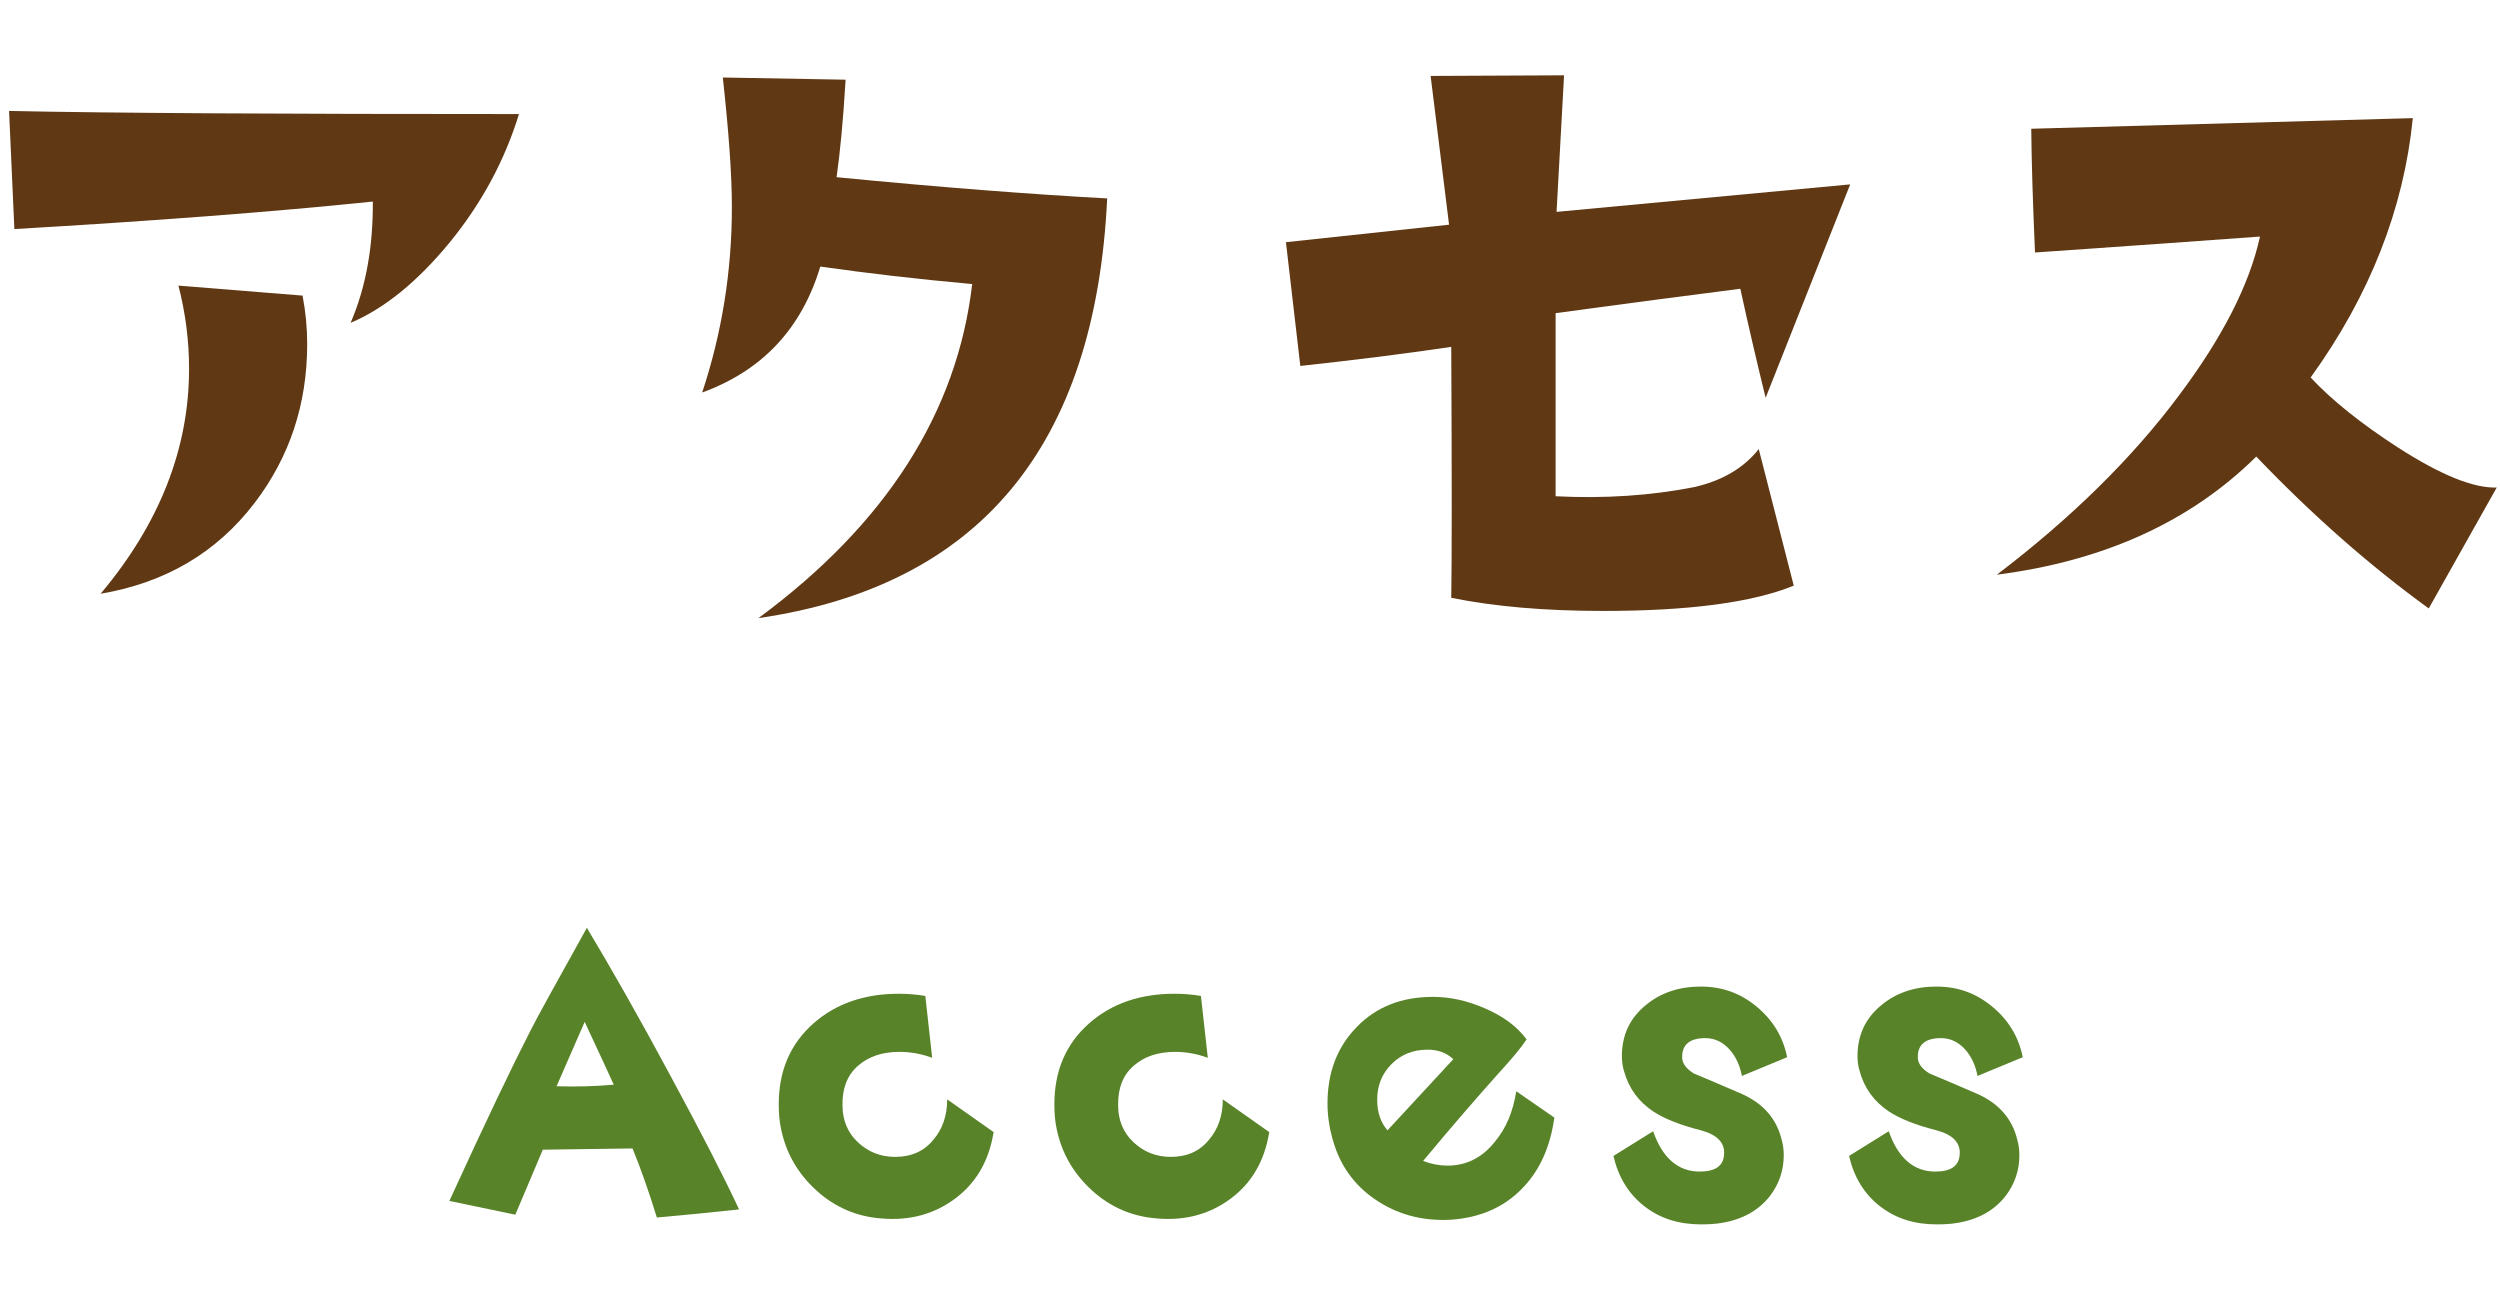 <?xml version="1.0" encoding="UTF-8"?><svg id="_レイヤー_2" xmlns="http://www.w3.org/2000/svg" xmlns:xlink="http://www.w3.org/1999/xlink" viewBox="0 0 80 42"><defs><style>.cls-1{clip-path:url(#clippath);}.cls-2{fill:none;}.cls-2,.cls-3,.cls-4{stroke-width:0px;}.cls-3{fill:#603813;}.cls-4{fill:#588329;}</style><clipPath id="clippath"><rect class="cls-2" width="80" height="42"/></clipPath></defs><g id="_説明"><g class="cls-1"><path class="cls-4" d="m23.66,38.7c-.94.1-1.82.19-2.64.26-.26-.84-.52-1.58-.78-2.21l-2.87.04-.88,2.08-2.11-.44c1.13-2.47,2-4.29,2.6-5.46.18-.36.78-1.45,1.8-3.28.78,1.3,1.69,2.9,2.71,4.8.94,1.74,1.66,3.14,2.16,4.21Zm-4.02-3.99c-.13-.29-.44-.96-.93-2.01l-.9,2.06c.65.02,1.26,0,1.83-.05Z"/><path class="cls-4" d="m31.79,36.26c-.15.89-.55,1.59-1.22,2.09-.67.5-1.45.72-2.37.64-.79-.06-1.49-.36-2.08-.9s-.97-1.19-1.13-1.98c-.05-.24-.07-.49-.07-.77,0-1.08.37-1.94,1.12-2.6.72-.63,1.63-.94,2.72-.94.27,0,.56.02.85.07l.22,1.98c-.35-.13-.7-.19-1.05-.19-.55,0-.99.15-1.33.45s-.5.72-.49,1.26c0,.47.16.87.49,1.18s.72.47,1.2.47c.51,0,.92-.18,1.22-.55.29-.34.44-.77.44-1.29l1.49,1.05Z"/><path class="cls-4" d="m40.61,36.26c-.15.89-.55,1.59-1.22,2.09-.67.5-1.45.72-2.37.64-.79-.06-1.49-.36-2.08-.9s-.97-1.19-1.13-1.98c-.05-.24-.07-.49-.07-.77,0-1.08.37-1.94,1.12-2.6.72-.63,1.63-.94,2.72-.94.27,0,.56.02.85.07l.22,1.98c-.35-.13-.7-.19-1.05-.19-.55,0-.99.15-1.33.45s-.5.72-.49,1.26c0,.47.16.87.49,1.18s.72.47,1.2.47c.51,0,.92-.18,1.22-.55.29-.34.44-.77.44-1.29l1.49,1.05Z"/><path class="cls-4" d="m49.74,35.76c-.13.94-.47,1.7-1.03,2.27-.58.6-1.33.93-2.26,1-.85.05-1.62-.13-2.31-.56-.72-.45-1.2-1.07-1.45-1.86-.14-.44-.21-.87-.21-1.3,0-.99.31-1.81.94-2.45.62-.64,1.43-.96,2.43-.96.55,0,1.1.12,1.65.36.59.25,1.04.58,1.35,1-.16.25-.46.61-.9,1.09-.67.75-1.48,1.68-2.41,2.8.26.1.52.15.78.15.6,0,1.11-.25,1.52-.77.36-.43.58-.97.68-1.61l1.2.83Zm-3.24-1.87c-.21-.2-.48-.3-.82-.3-.46,0-.84.15-1.15.46s-.46.69-.46,1.14c0,.4.11.73.33.98l2.11-2.28Z"/><path class="cls-4" d="m57.19,33.83l-1.45.6c-.06-.33-.19-.61-.38-.83-.22-.25-.48-.38-.79-.38-.5,0-.75.21-.74.62,0,.19.13.36.37.51.36.15.88.37,1.57.67.67.31,1.08.79,1.24,1.44.05.17.07.34.07.51,0,.48-.15.92-.44,1.3-.36.46-.87.75-1.53.86-.22.04-.45.05-.68.05-.71,0-1.31-.19-1.81-.58s-.83-.92-.99-1.61l1.27-.79c.3.86.8,1.29,1.49,1.29.5,0,.76-.18.78-.55.03-.37-.22-.63-.74-.77-.67-.17-1.17-.37-1.52-.6-.47-.31-.79-.74-.94-1.29-.05-.16-.07-.32-.07-.48,0-.67.25-1.22.77-1.64.47-.39,1.06-.59,1.75-.59s1.27.21,1.79.64.85.97.98,1.63Z"/><path class="cls-4" d="m64.73,33.83l-1.45.6c-.06-.33-.19-.61-.38-.83-.22-.25-.48-.38-.79-.38-.5,0-.75.21-.74.62,0,.19.13.36.37.51.36.15.88.37,1.57.67.67.31,1.08.79,1.24,1.44.05.17.07.34.07.51,0,.48-.15.92-.44,1.3-.36.46-.87.75-1.53.86-.22.04-.45.05-.68.05-.71,0-1.31-.19-1.81-.58s-.83-.92-.99-1.61l1.27-.79c.3.86.8,1.29,1.49,1.29.5,0,.76-.18.78-.55.03-.37-.22-.63-.74-.77-.67-.17-1.17-.37-1.52-.6-.47-.31-.79-.74-.94-1.29-.05-.16-.07-.32-.07-.48,0-.67.25-1.22.77-1.64.47-.39,1.06-.59,1.75-.59s1.27.21,1.79.64.85.97.98,1.63Z"/><path class="cls-3" d="m16.61,3.64c-.46,1.5-1.2,2.87-2.23,4.13-1.03,1.25-2.09,2.11-3.16,2.56.49-1.14.72-2.43.71-3.88-3.19.33-7.02.62-11.47.88l-.17-3.78c3.29.07,8.73.1,16.33.1Zm-6.93,5.81c.1.52.15,1.04.15,1.56,0,1.92-.56,3.61-1.68,5.08-1.22,1.6-2.87,2.56-4.93,2.91,1.89-2.25,2.83-4.65,2.83-7.2,0-.88-.11-1.77-.34-2.66l3.98.32Z"/><path class="cls-3" d="m35.43,6.35c-.38,7.93-4.09,12.4-11.16,13.43,4.08-3.01,6.36-6.58,6.84-10.69-1.77-.16-3.39-.35-4.86-.56-.6,1.99-1.86,3.33-3.78,4.03.63-1.9.95-3.88.95-5.93,0-1.04-.1-2.42-.29-4.15l3.93.07c-.08,1.32-.18,2.36-.29,3.12,3.38.33,6.27.55,8.67.68Z"/><path class="cls-3" d="m59.21,5.89l-2.71,6.84c-.28-1.14-.55-2.3-.81-3.49-1.42.18-3.39.44-5.91.78v5.86c1.56.08,3.04-.02,4.42-.29.89-.2,1.59-.6,2.08-1.22l1.12,4.37c-1.32.54-3.35.81-6.1.81-1.86,0-3.48-.14-4.86-.42.02-1.24.02-3.91,0-8.03-1.56.23-3.17.43-4.83.61l-.46-3.96,5.22-.56-.59-4.76,4.27-.02-.24,4.37,9.4-.88Z"/><path class="cls-3" d="m79.89,15.61l-2.17,3.86c-1.89-1.37-3.73-2.99-5.52-4.86-2.1,2.08-4.87,3.34-8.3,3.78,2.39-1.82,4.34-3.74,5.83-5.74,1.38-1.84,2.25-3.53,2.59-5.08-1.77.13-4.17.3-7.2.51-.07-1.59-.11-2.91-.12-3.96l12.21-.34c-.29,2.91-1.38,5.68-3.27,8.3.68.73,1.62,1.48,2.81,2.25,1.37.88,2.42,1.3,3.15,1.27Z"/></g></g></svg>